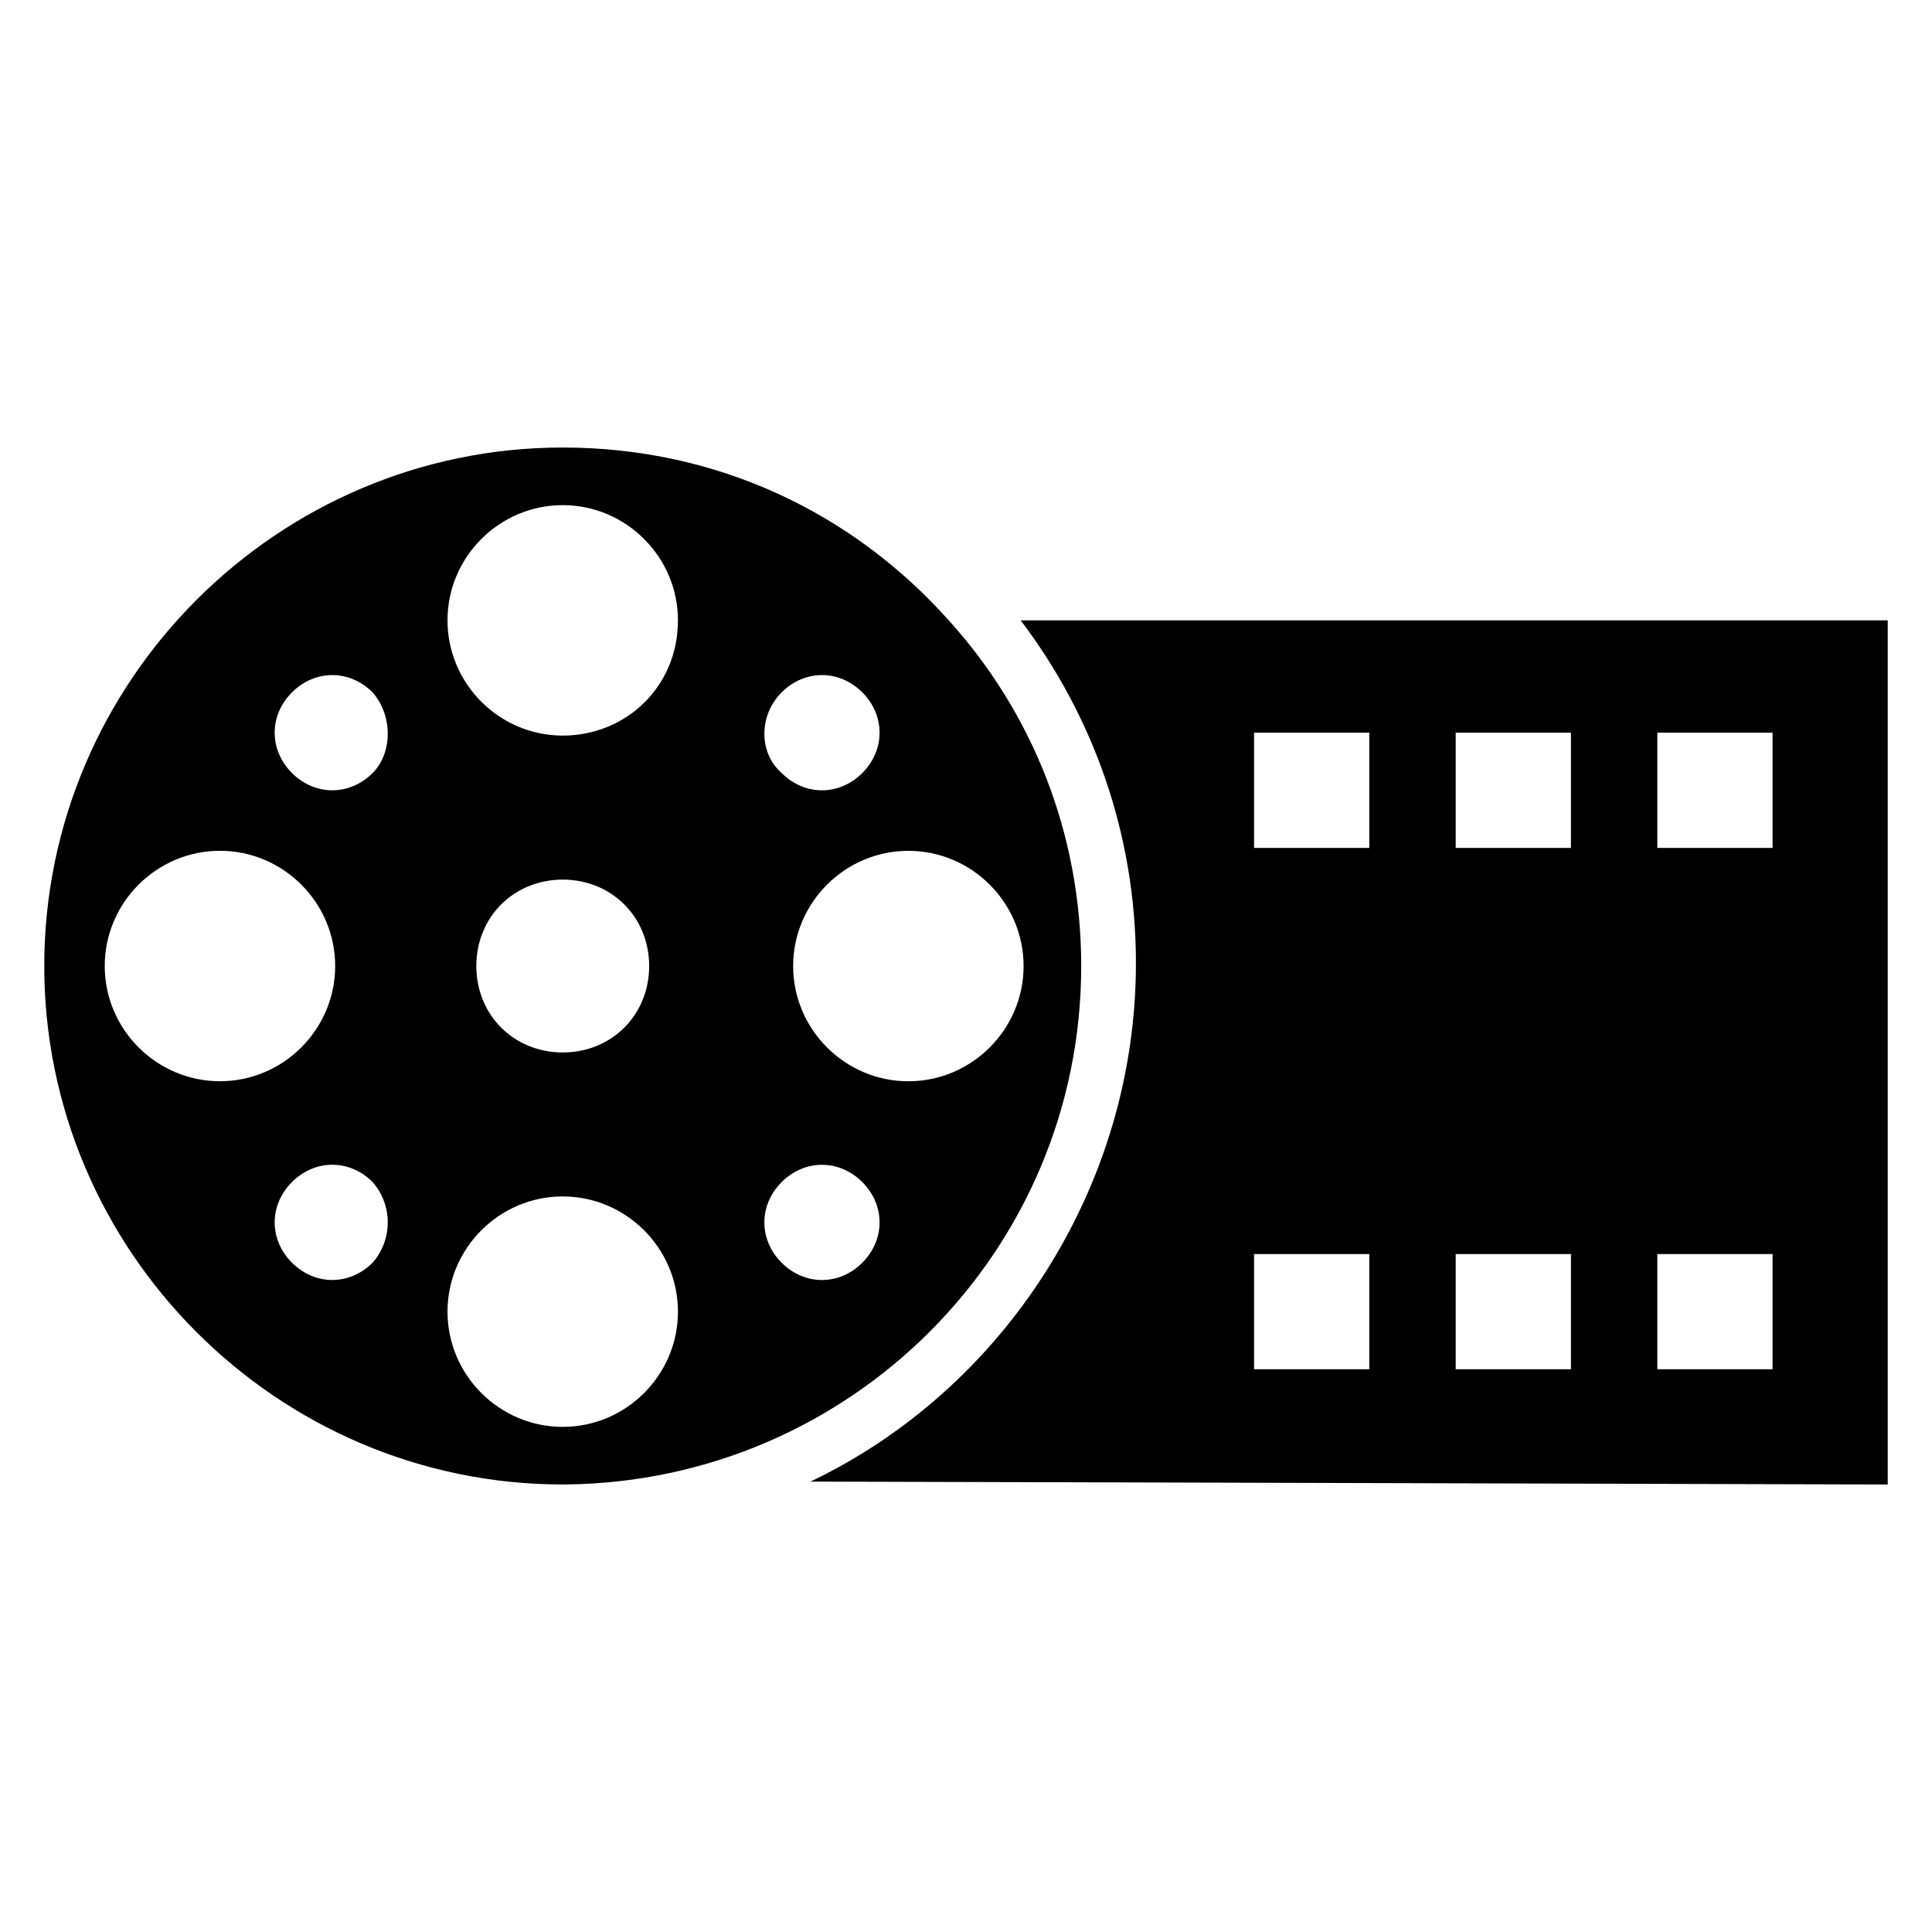 <?xml version="1.0" encoding="UTF-8"?>
<!-- Uploaded to: ICON Repo, www.iconrepo.com, Generator: ICON Repo Mixer Tools -->
<svg fill="#000000" width="800px" height="800px" version="1.1" viewBox="144 144 512 512" xmlns="http://www.w3.org/2000/svg">
 <g>
  <path d="m293.13 262.6c-75.57 0-137.4 61.828-137.4 137.4 0 75.57 61.832 137.4 137.4 137.4h0.762c75.574-0.766 136.64-61.832 136.64-137.4 0-35.113-12.977-67.176-35.113-91.602-25.191-28.246-61.066-45.801-102.29-45.801zm58.016 64.883c6.106-6.106 15.266-6.106 21.375 0 6.106 6.106 6.106 15.266 0 21.375-6.106 6.106-15.266 6.106-21.375 0-6.106-5.344-6.106-15.27 0-21.375zm-179.39 72.52c0-16.793 13.742-30.535 30.535-30.535s30.535 13.742 30.535 30.535-13.742 30.535-30.535 30.535c-16.797-0.004-30.535-13.742-30.535-30.535zm70.992 78.625c-6.106 6.106-15.266 6.106-21.375 0-6.106-6.106-6.106-15.266 0-21.375 6.106-6.106 15.266-6.106 21.375 0 5.344 6.106 5.344 15.266 0 21.375zm0-129.77c-6.106 6.106-15.266 6.106-21.375 0-6.106-6.106-6.106-15.266 0-21.375 6.106-6.106 15.266-6.106 21.375 0 5.344 6.106 5.344 16.031 0 21.375zm50.379 173.28c-16.793 0-30.535-13.742-30.535-30.535 0-16.793 13.742-30.535 30.535-30.535 16.793 0 30.535 13.742 30.535 30.535 0 16.797-13.742 30.535-30.535 30.535zm-22.898-122.13c0-12.977 9.922-22.902 22.902-22.902 12.977 0 22.902 9.922 22.902 22.902 0 12.977-9.922 22.902-22.902 22.902-12.98-0.004-22.902-9.926-22.902-22.902zm22.898-61.07c-16.793 0-30.535-13.742-30.535-30.535s13.742-30.535 30.535-30.535c16.793 0 30.535 13.742 30.535 30.535 0 17.559-13.742 30.535-30.535 30.535zm79.391 139.7c-6.106 6.106-15.266 6.106-21.375 0-6.106-6.106-6.106-15.266 0-21.375 6.106-6.106 15.266-6.106 21.375 0 6.106 6.106 6.106 15.266 0 21.375zm42.746-78.625c0 16.793-13.742 30.535-30.535 30.535s-30.535-13.742-30.535-30.535 13.742-30.535 30.535-30.535 30.535 13.738 30.535 30.535z"/>
  <path d="m358.78 536.64h1.527l283.96 0.766v-229h-229.77c19.082 25.191 30.535 56.488 30.535 90.84-0.004 59.539-35.117 112.97-86.262 137.4zm224.43-198.47h30.535v30.535h-30.535zm0 138.16h30.535v30.535h-30.535zm-53.434-138.16h30.535v30.535h-30.535zm0 138.16h30.535v30.535h-30.535zm-53.438-138.16h30.535v30.535h-30.535zm0 138.16h30.535v30.535h-30.535z"/>
 </g>
</svg>